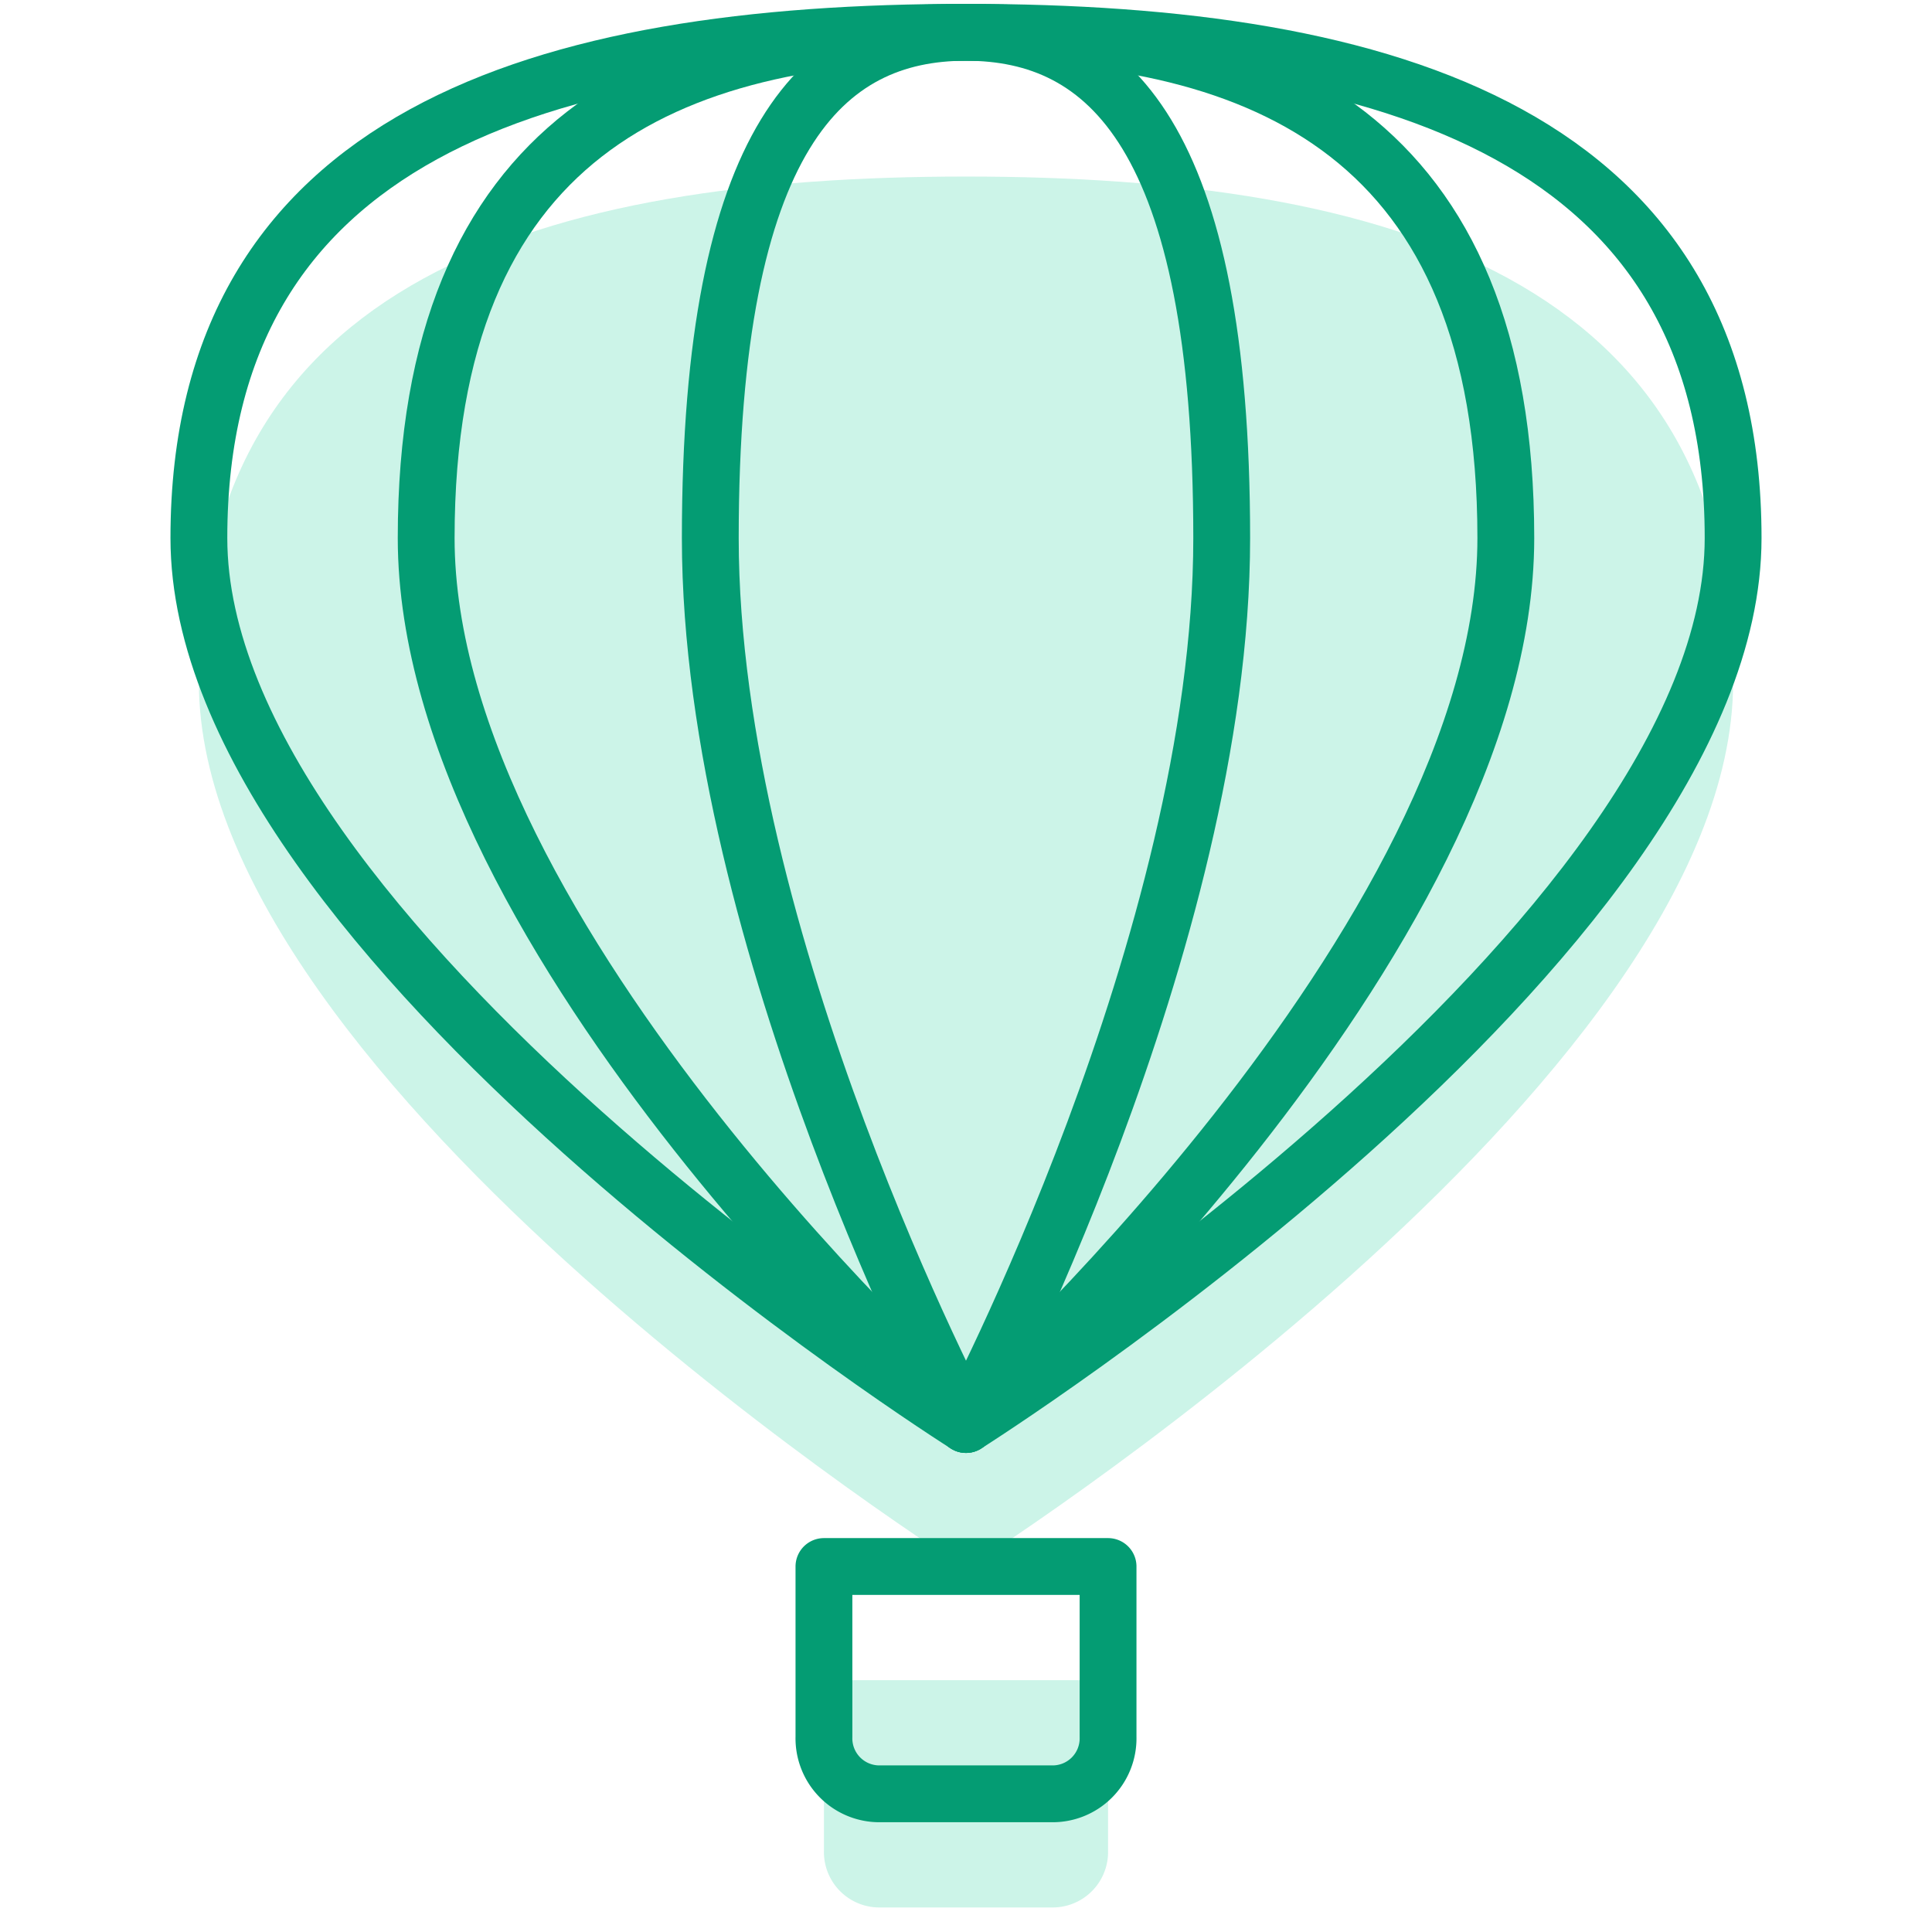 <svg xmlns="http://www.w3.org/2000/svg" width="34" height="34" viewBox="0 0 34 34">
  <g id="af6c5faa-8b2a-4826-b816-98fff4ba2879" data-name="Layer 2">
    <g id="b733f814-bb8b-4aa5-a3c4-afd9559b1cab" data-name="Layer 1">
      <g>
        <rect width="34" height="34" style="fill: none"/>
        <g>
          <g style="opacity: 0.2">
            <path d="M17,3.107c-7.456,0-13.5,1.818-13.5,8.9S17,27.607,17,27.607s13.5-8.516,13.5-15.6S24.456,3.107,17,3.107Z" style="fill: #00c68d"/>
            <path d="M14.5,32.568a.976.976,0,0,0,1,1h3a.976.976,0,0,0,1-1v-3h-5Z" style="fill: #00c68d"/>
          </g>
          <path d="M30.5,9.469c0,7.083-13.5,15.6-13.5,15.6S3.5,16.552,3.5,9.469,9.544.568,17,.568,30.5,2.386,30.5,9.469Z" style="fill: none;stroke: #049c73;stroke-linecap: round;stroke-linejoin: round"/>
          <path d="M26.5,9.469c0,7.083-9.5,15.6-9.5,15.6s-9.5-8.516-9.5-15.6,4.253-8.9,9.5-8.9S26.5,2.386,26.5,9.469Z" style="fill: none;stroke: #049c73;stroke-linecap: round;stroke-linejoin: round"/>
          <path d="M21.5,9.469c0,7.083-4.5,15.6-4.5,15.6s-4.5-8.516-4.5-15.6,2.015-8.9,4.5-8.9S21.5,2.386,21.5,9.469Z" style="fill: none;stroke: #049c73;stroke-linecap: round;stroke-linejoin: round"/>
          <path d="M19.5,30.568a.976.976,0,0,1-1,1h-3a.976.976,0,0,1-1-1v-3h5Z" style="fill: none;stroke: #049c73;stroke-linecap: round;stroke-linejoin: round"/>
        </g>
      </g>
    </g>
  </g>
</svg>
